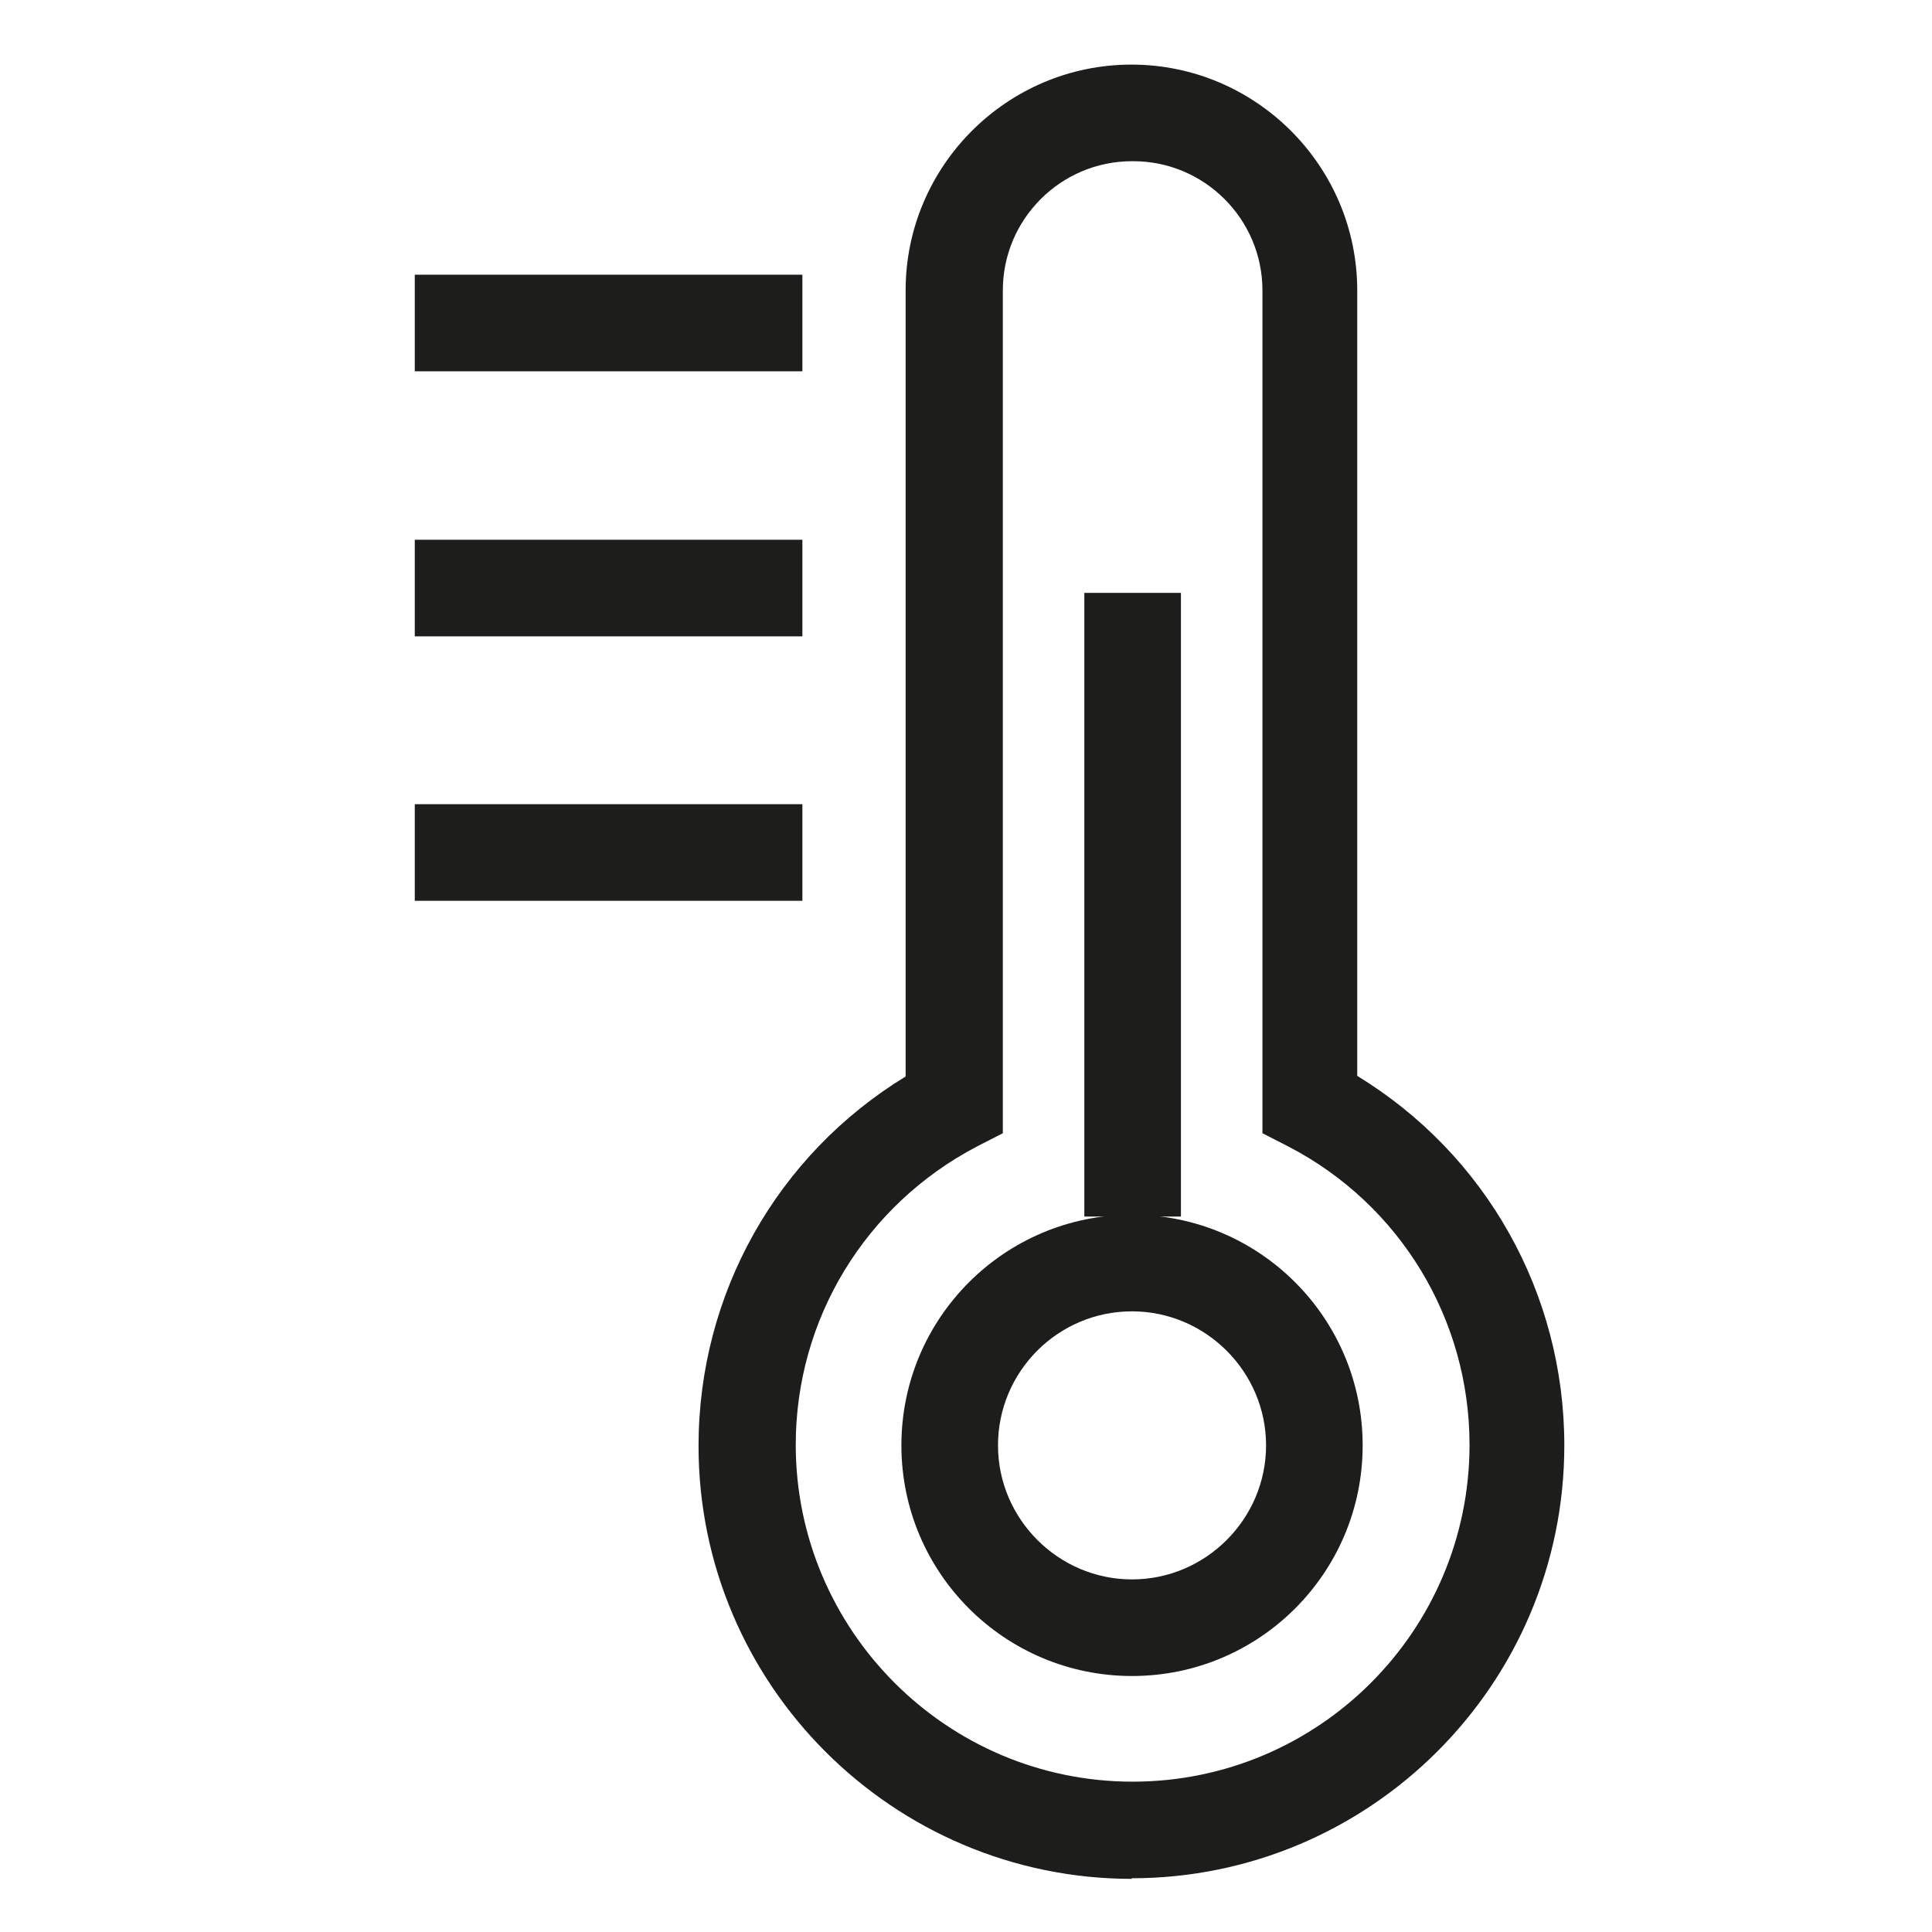 <?xml version="1.0" encoding="UTF-8"?>
<svg id="Layer_1" xmlns="http://www.w3.org/2000/svg" viewBox="0 0 32 32">
  <defs>
    <style>
      .cls-1 {
        fill: #1d1d1b;
      }
    </style>
  </defs>
  <g>
    <path class="cls-1" d="M18.75,31.12c-3.96,0-7.18-3.22-7.18-7.17,0-2.52,1.3-4.82,3.43-6.12V4.81c0-2.06,1.68-3.74,3.74-3.74s3.74,1.68,3.74,3.74v13.01c2.13,1.3,3.43,3.6,3.43,6.12,0,3.96-3.22,7.17-7.17,7.17ZM18.75,2.67c-1.18,0-2.14.96-2.14,2.14v13.96l-.43.22c-1.85.97-3,2.86-3,4.94,0,3.07,2.5,5.58,5.58,5.58s5.58-2.5,5.58-5.58c0-2.08-1.15-3.98-3-4.94l-.43-.22V4.81c0-1.18-.96-2.14-2.14-2.14Z"/>
    <rect class="cls-1" x="17.96" y="9.82" width="1.6" height="10.33"/>
    <path class="cls-1" d="M18.75,27.76c-2.11,0-3.82-1.71-3.82-3.82s1.71-3.82,3.82-3.82,3.82,1.71,3.82,3.82-1.71,3.82-3.82,3.82ZM18.75,21.72c-1.23,0-2.22,1-2.22,2.22s1,2.22,2.22,2.22,2.22-1,2.22-2.22-1-2.22-2.22-2.22Z"/>
  </g>
  <rect class="cls-1" x="6.87" y="8.94" width="6.42" height="1.6"/>
  <rect class="cls-1" x="6.87" y="4.55" width="6.42" height="1.6"/>
  <rect class="cls-1" x="6.87" y="13.32" width="6.42" height="1.6"/>
</svg>